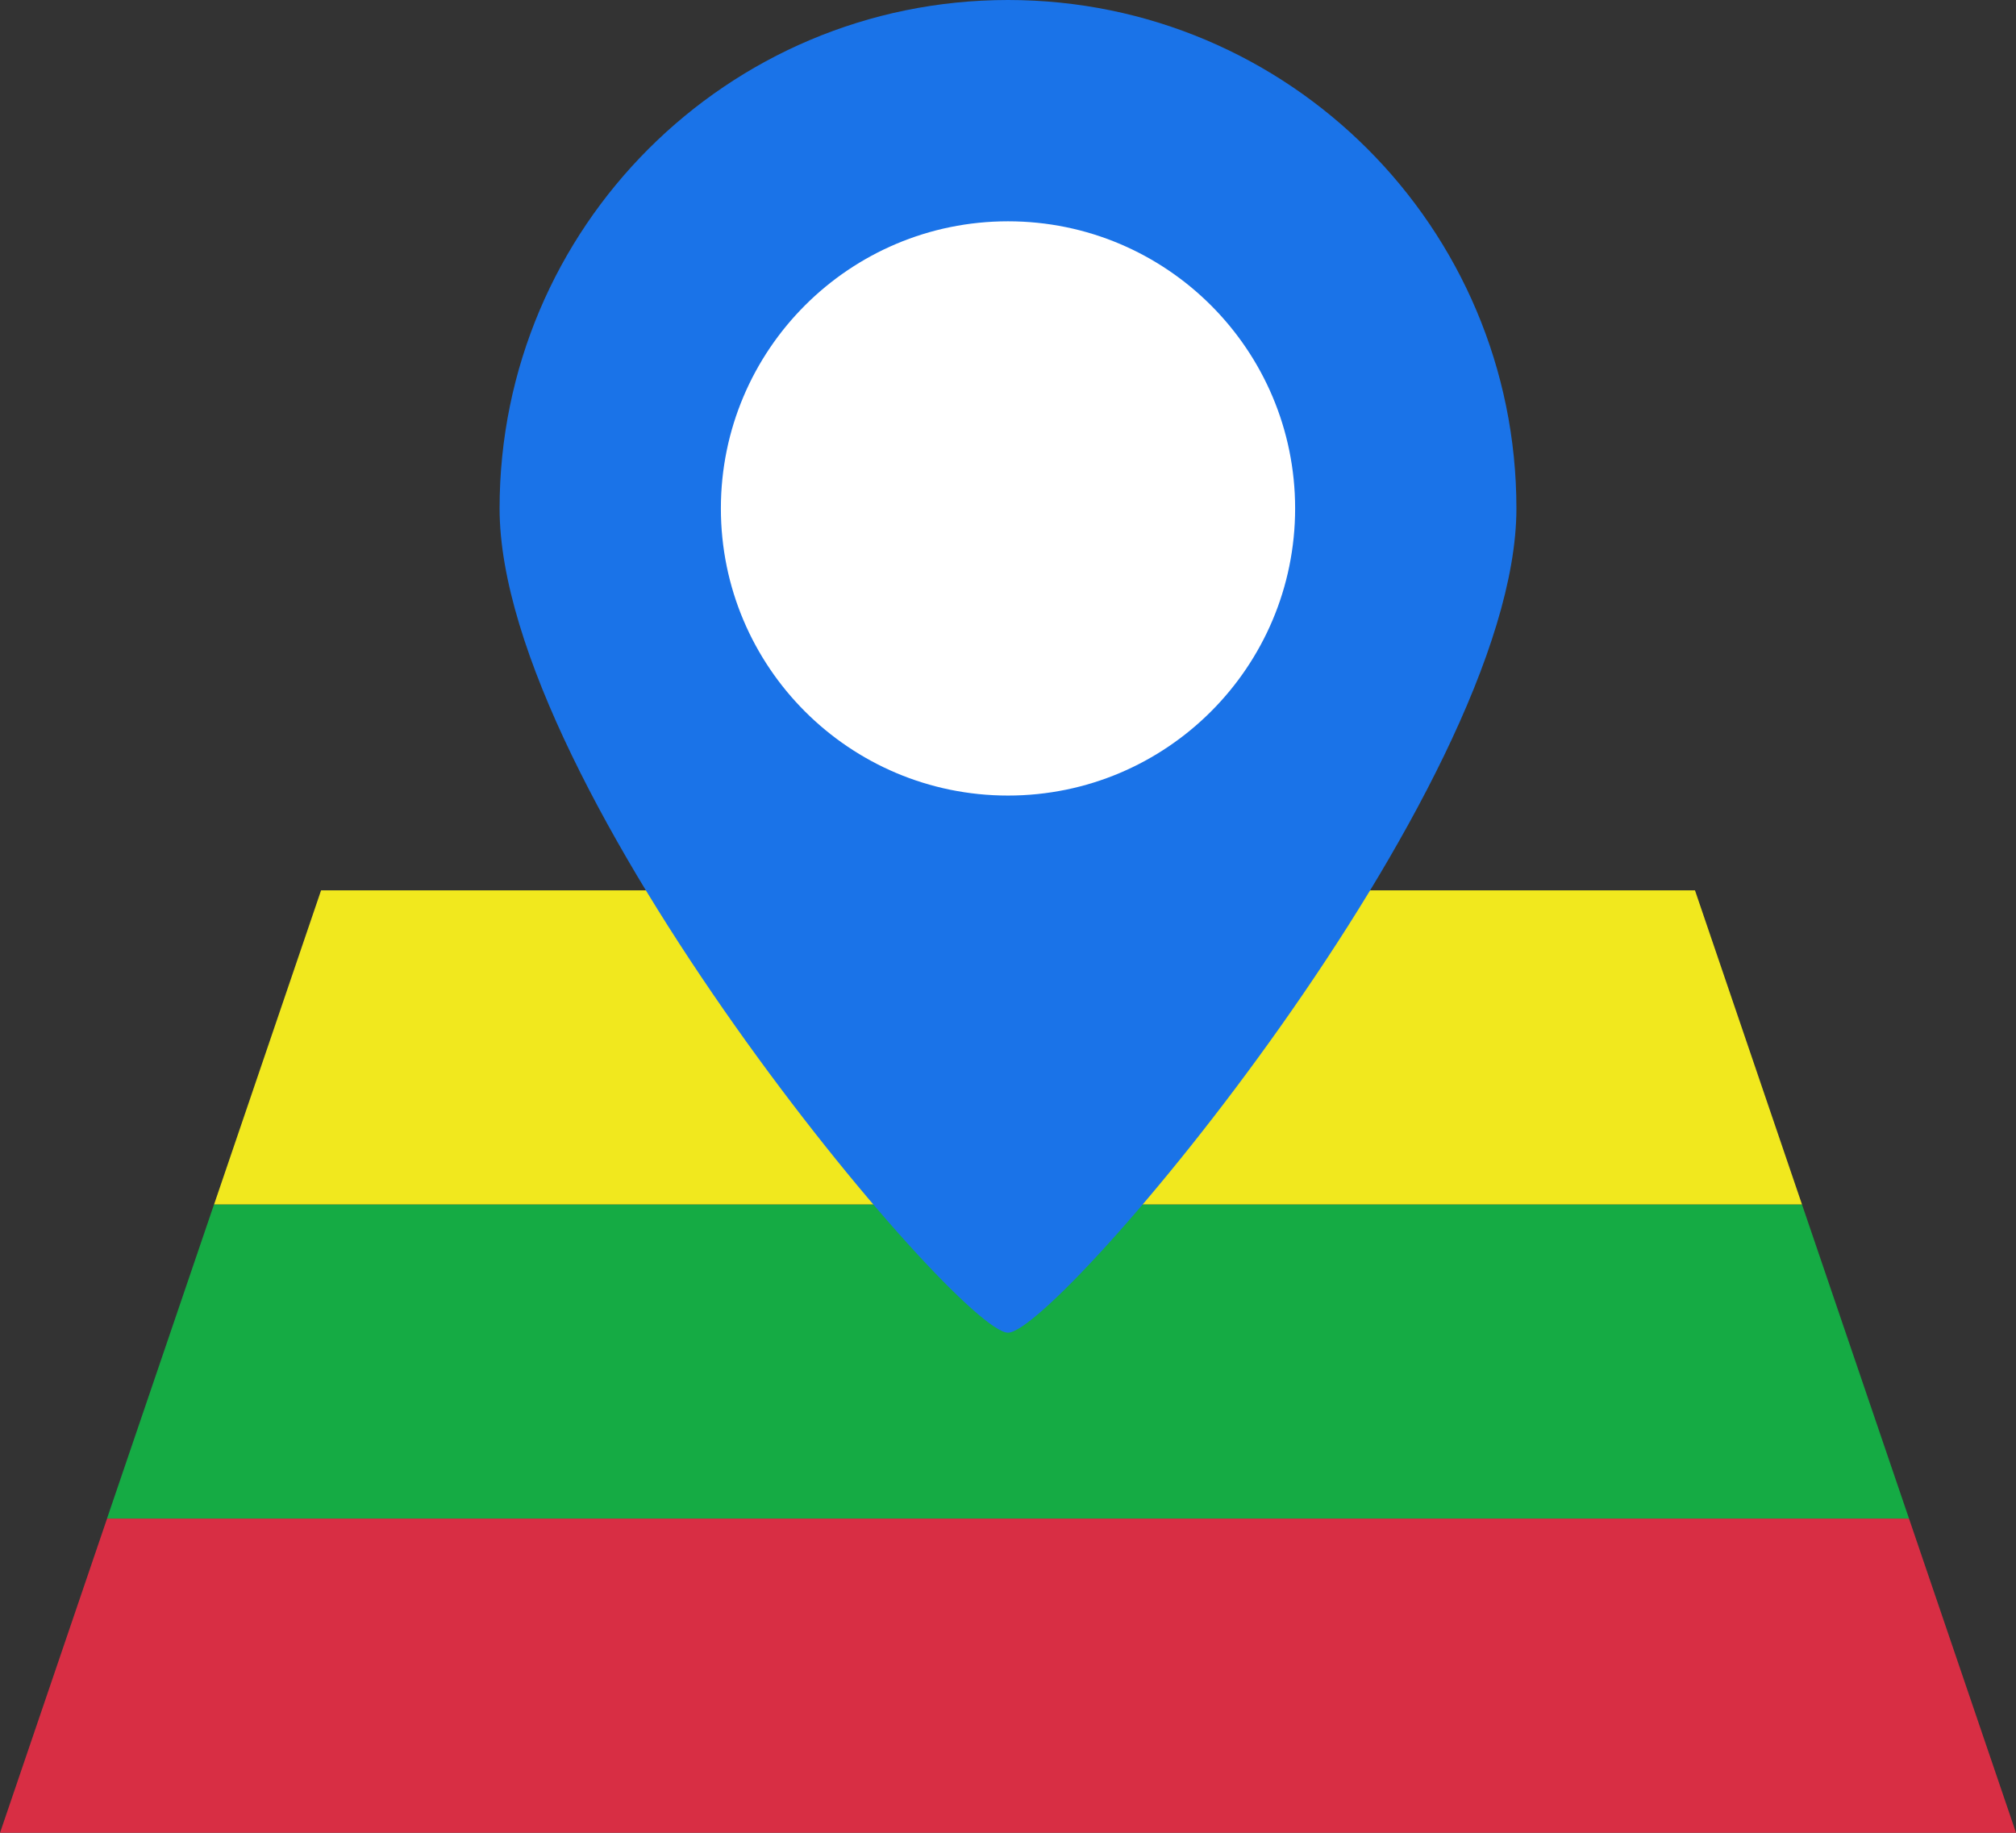 <?xml version="1.0" encoding="UTF-8" standalone="no"?>
<!-- Created with Inkscape (http://www.inkscape.org/) -->

<svg
   xmlns:dc="http://purl.org/dc/elements/1.1/"
   xmlns:cc="http://creativecommons.org/ns#"
   xmlns:rdf="http://www.w3.org/1999/02/22-rdf-syntax-ns#"
   xmlns:svg="http://www.w3.org/2000/svg"
   xmlns="http://www.w3.org/2000/svg"
   xmlns:sodipodi="http://sodipodi.sourceforge.net/DTD/sodipodi-0.dtd"
   xmlns:inkscape="http://www.inkscape.org/namespaces/inkscape"
   width="33.78mm"
   height="30.708mm"
   viewBox="0 0 33.78 30.708"
   version="1.1"
   id="svg8"
   inkscape:version="0.92.4 (5da689c313, 2019-01-14)"
   sodipodi:docname="pointer-ibague-turismo2.svg">
  <rect x="0" y="0" width="33.78" height="30.708" fill="#333333" stroke="none"/>
  <defs
     id="defs2">
    <clipPath
       clipPathUnits="userSpaceOnUse"
       id="clipPath4544">
      <g
         inkscape:label="Clip"
         id="use4546">
        <path
           style="opacity:1;fill:#d82e44;fill-opacity:1;stroke:none;stroke-width:1.985;stroke-linecap:round;stroke-linejoin:round;stroke-miterlimit:4;stroke-dasharray:none;stroke-dashoffset:10;stroke-opacity:1;paint-order:stroke markers fill"
           d="M 148.725,139.053 H 30.77 l -7.006,18.139 H 155.729 Z"
           id="path835"
           transform="matrix(0.265,0,0,0.265,0,247)"
           inkscape:connector-curvature="0" />
        <path
           style="opacity:1;fill:#15ab44;fill-opacity:1;stroke:none;stroke-width:1.985;stroke-linecap:round;stroke-linejoin:round;stroke-miterlimit:4;stroke-dasharray:none;stroke-dashoffset:10;stroke-opacity:1;paint-order:stroke markers fill"
           d="M 141.719,120.916 H 37.773 l -7.004,18.137 H 148.725 Z"
           id="path837"
           transform="matrix(0.265,0,0,0.265,0,247)"
           inkscape:connector-curvature="0" />
        <path
           style="opacity:1;fill:#f1e81e;fill-opacity:1;stroke:none;stroke-width:1.985;stroke-linecap:round;stroke-linejoin:round;stroke-miterlimit:4;stroke-dasharray:none;stroke-dashoffset:10;stroke-opacity:1;paint-order:stroke markers fill"
           d="m 44.779,102.779 -7.006,18.137 H 141.719 l -7.004,-18.137 z"
           id="path839"
           transform="matrix(0.265,0,0,0.265,0,247)"
           inkscape:connector-curvature="0" />
      </g>
    </clipPath>
  </defs>
  <sodipodi:namedview
     id="base"
     pagecolor="#ffffff"
     bordercolor="#666666"
     borderopacity="1.0"
     inkscape:pageopacity="0.0"
     inkscape:pageshadow="2"
     inkscape:zoom="3.959798"
     inkscape:cx="40.811907"
     inkscape:cy="51.181199"
     inkscape:document-units="mm"
     inkscape:current-layer="layer1"
     showgrid="false"
     inkscape:pagecheckerboard="true"
     inkscape:showpageshadow="false"
     inkscape:snap-bbox="true"
     inkscape:bbox-nodes="true"
     inkscape:snap-bbox-edge-midpoints="true"
     inkscape:snap-bbox-midpoints="true"
     inkscape:bbox-paths="true"
     inkscape:snap-object-midpoints="true"
     inkscape:snap-center="true"
     inkscape:snap-midpoints="true"
     inkscape:snap-intersection-paths="true"
     inkscape:snap-smooth-nodes="true"
     inkscape:object-paths="true"
     fit-margin-top="0"
     fit-margin-left="0"
     fit-margin-right="0"
     fit-margin-bottom="0"
     inkscape:window-width="1920"
     inkscape:window-height="1017"
     inkscape:window-x="1912"
     inkscape:window-y="-8"
     inkscape:window-maximized="1" />
  <g
     inkscape:label="Capa 1"
     inkscape:groupmode="layer"
     id="layer1"
     transform="translate(-6.997,-258.941)">
    <path
       style="opacity:1;fill:#d82e44;fill-opacity:1;stroke:none;stroke-width:0.541;stroke-linecap:round;stroke-linejoin:round;stroke-miterlimit:4;stroke-dasharray:none;stroke-dashoffset:10;stroke-opacity:1;paint-order:stroke markers fill"
       d="M 38.984,284.385 H 8.791 l -1.793,5.264 H 40.777 Z"
       id="path4574"
       inkscape:connector-curvature="0" />
    <path
       style="opacity:1;fill:#15ab44;fill-opacity:1;stroke:none;stroke-width:0.541;stroke-linecap:round;stroke-linejoin:round;stroke-miterlimit:4;stroke-dasharray:none;stroke-dashoffset:10;stroke-opacity:1;paint-order:stroke markers fill"
       d="M 37.191,279.122 H 10.583 l -1.793,5.263 H 38.984 Z"
       id="path4572"
       inkscape:connector-curvature="0" />
    <path
       style="opacity:1;fill:#f1e81e;fill-opacity:1;stroke:none;stroke-width:0.541;stroke-linecap:round;stroke-linejoin:round;stroke-miterlimit:4;stroke-dasharray:none;stroke-dashoffset:10;stroke-opacity:1;paint-order:stroke markers fill"
       d="m 12.377,273.859 -1.793,5.263 h 26.607 l -1.793,-5.263 z"
       id="rect826"
       inkscape:connector-curvature="0" />
    <path
       style="opacity:1;fill:#1a73e8;fill-opacity:1;stroke:none;stroke-width:0.45;stroke-linecap:round;stroke-linejoin:round;stroke-miterlimit:4;stroke-dasharray:none;stroke-dashoffset:10;stroke-opacity:1;paint-order:stroke markers fill"
       d="m 32.406,267.46 c -3e-6,4.705 -7.681,13.811 -8.519,13.811 -0.838,0 -8.519,-9.106 -8.519,-13.811 -2e-6,-4.705 3.814,-8.519 8.519,-8.519 4.705,0 8.519,3.814 8.519,8.519 z"
       id="path817"
       inkscape:connector-curvature="0"
       sodipodi:nodetypes="szsss" />
    <circle
       style="opacity:1;fill:#ffffff;fill-opacity:1;stroke:none;stroke-width:0.45;stroke-linecap:round;stroke-linejoin:round;stroke-miterlimit:4;stroke-dasharray:none;stroke-dashoffset:10;stroke-opacity:1;paint-order:stroke markers fill"
       id="path815"
       cx="23.887"
       cy="267.46"
       r="4.811" />
  </g>
</svg>
